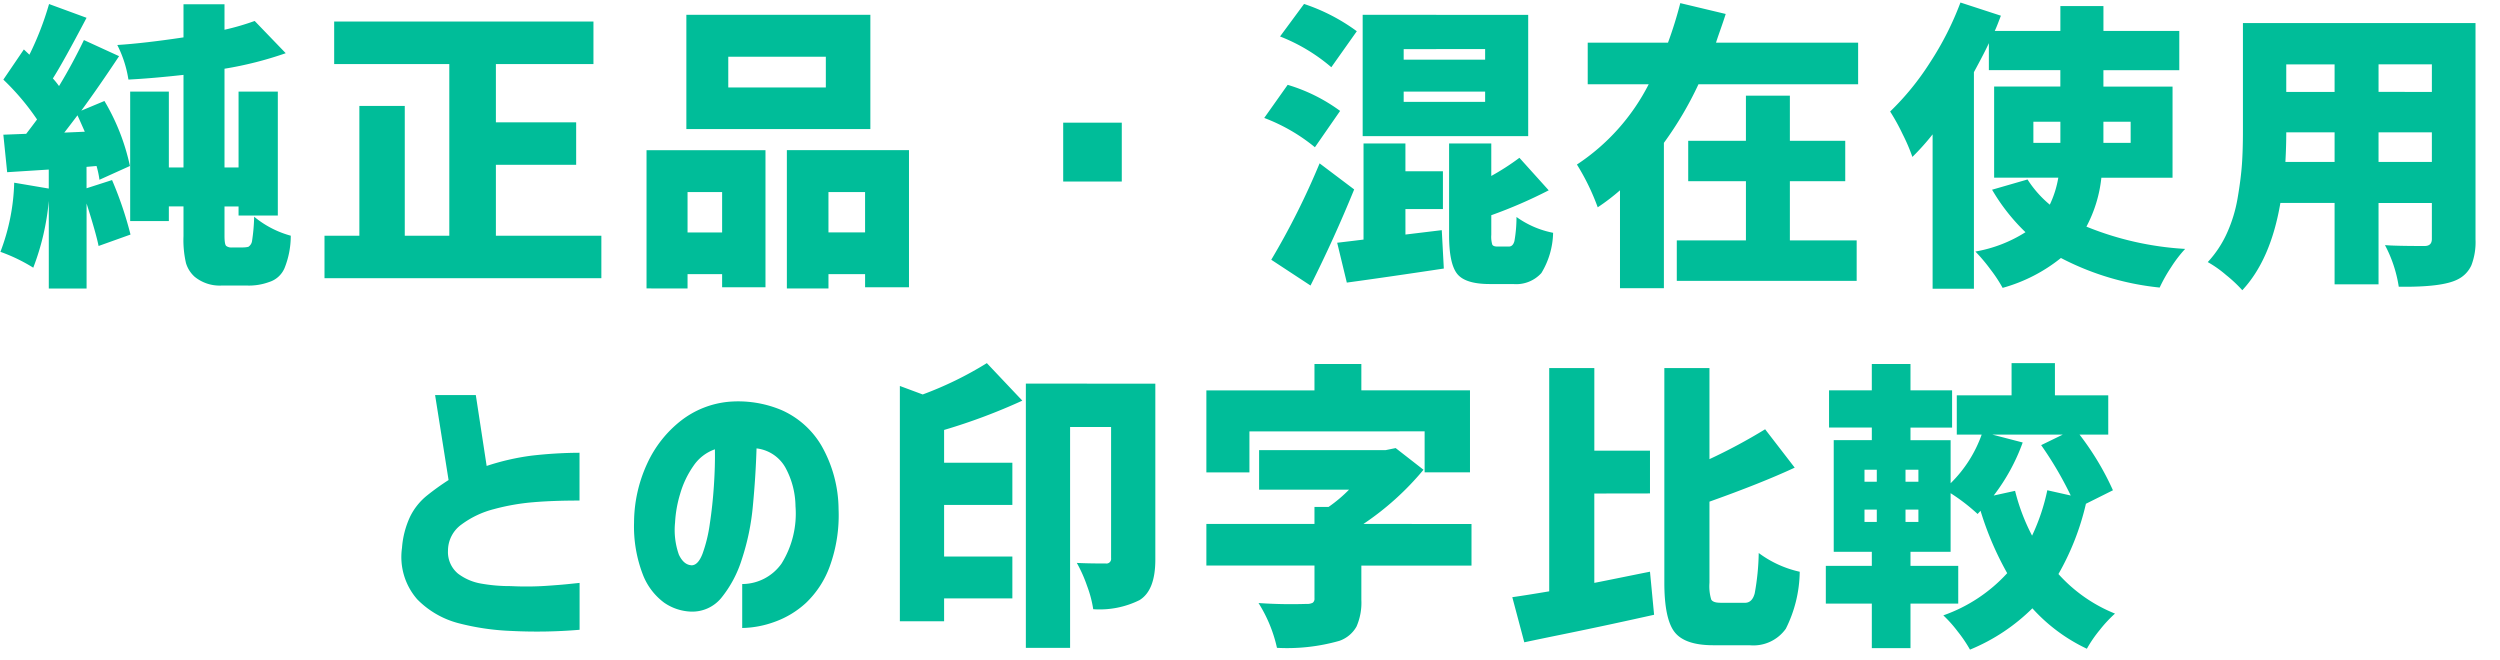 <svg xmlns="http://www.w3.org/2000/svg" xmlns:xlink="http://www.w3.org/1999/xlink" width="250" height="66" viewBox="0 0 250 66">
  <defs>
    <clipPath id="clip-path">
      <rect id="長方形_13388" data-name="長方形 13388" width="250" height="66" transform="translate(-20730 -19166)" fill="none" stroke="#707070" stroke-width="1"/>
    </clipPath>
  </defs>
  <g id="マスクグループ_39251" data-name="マスクグループ 39251" transform="translate(20730 19166)" clip-path="url(#clip-path)">
    <g id="title" transform="translate(-21355.002 -25101.707)">
      <g id="グループ_37814" data-name="グループ 37814" transform="translate(-77.998 -1070)">
        <g id="グループ_37813" data-name="グループ 37813" transform="translate(-0.002 2468)">
          <g id="グループ_36751" data-name="グループ 36751" transform="translate(758.008 4524.182)">
            <path id="パス_77088" data-name="パス 77088" d="M-118.57-12.744l2.051-.088q-.674-1.523-.732-1.641Q-117.955-13.535-118.57-12.744Zm2.227,5.566,2.549-.82a36.545,36.545,0,0,1,1.846,5.449l-3.193,1.143q-.234-1.2-1.2-4.248v8.5h-3.779v-8.76a24.8,24.8,0,0,1-1.553,6.68A16.845,16.845,0,0,0-124.957-.82a20.79,20.79,0,0,0,1.377-6.914l3.457.586v-1.9l-4.16.264-.381-3.75,2.285-.088q.586-.762,1.084-1.436a24.361,24.361,0,0,0-3.369-3.984l2.051-3.018.557.527a30.35,30.35,0,0,0,1.963-5.068l3.75,1.377q-2.344,4.453-3.369,6.064a8.048,8.048,0,0,1,.615.762q1.318-2.168,2.49-4.6l3.516,1.611q-2.08,3.135-3.779,5.449l2.314-.967a21.47,21.47,0,0,1,2.549,6.5l-3.047,1.377a8.78,8.78,0,0,0-.293-1.377l-1,.088Zm14.561,5.918h1.084a2.716,2.716,0,0,0,.527-.059.825.825,0,0,0,.381-.615,18.064,18.064,0,0,0,.205-2.4,9.765,9.765,0,0,0,3.662,1.9A8.62,8.62,0,0,1-96.539.791,2.466,2.466,0,0,1-98.092,2.2a5.86,5.86,0,0,1-2.168.352h-2.607a3.953,3.953,0,0,1-2.666-.879A3,3,0,0,1-106.4.308a10.261,10.261,0,0,1-.249-2.71V-5.361h-1.465V-3.9h-3.867V-16.846h3.867v7.588h1.465v-9.258q-3.164.352-5.508.469a11.47,11.47,0,0,0-1.113-3.457q2.725-.176,6.621-.762v-3.311h4.1v2.549a25.148,25.148,0,0,0,3.018-.879l3.105,3.223a36.31,36.31,0,0,1-6.123,1.553v9.873h1.406v-7.588h3.926V-4.453h-3.926v-.908h-1.406v2.93q0,.879.176,1.025A.848.848,0,0,0-101.783-1.26ZM-75.41-2.432h10.547V1.816H-92.549V-2.432h3.486V-15.41h4.541V-2.432h4.453V-19.6H-91.582v-4.248h25.928V-19.6H-75.41v5.83h8.027v4.248H-75.41Zm32.994-14.824v-3.076h-9.756v3.076Zm4.453-7.266V-13.1h-18.4V-24.521ZM-52.787-6.8h-3.457v4.043h3.457Zm-7.559,9.639V-10.986h11.895V2.725h-4.336V1.406h-3.457V2.842Zm18.193-5.6h3.662V-6.8h-3.662Zm-4.16-8.232H-34.1V2.725H-38.49V1.406h-3.662V2.842h-4.16ZM-18.68-7.852V-13.74h5.859v5.889ZM23.514-20.039v-1.055H15.369v1.055Zm0,4.219v-1.025H15.369v1.025Zm4.307-8.7v12.129H11.268V-24.521ZM10.682-22.881l-2.549,3.6a17.818,17.818,0,0,0-5.127-3.076l2.4-3.252A19,19,0,0,1,10.682-22.881Zm-1.67,7.969-2.52,3.633a17.949,17.949,0,0,0-5.068-2.93L3.768-17.52A17.033,17.033,0,0,1,9.012-14.912ZM6.961-9.668l3.457,2.607Q8.426-2.168,6.053,2.549L2.127-.029A75.186,75.186,0,0,0,6.961-9.668Zm8.584,7.119,3.633-.439L19.383.85q-5.83.879-9.7,1.406L8.719-1.729,10.154-1.9l1.2-.146V-11.66h4.189v2.783h3.75V-5.1h-3.75Zm9.2,1.2h1.143q.41,0,.557-.557a13.733,13.733,0,0,0,.205-2.4,9.31,9.31,0,0,0,3.662,1.582A8.042,8.042,0,0,1,29.139,1.3a3.389,3.389,0,0,1-2.812,1.1H23.982q-2.461,0-3.267-1.025T19.91-2.49v-9.17h4.219v3.252a24.535,24.535,0,0,0,2.813-1.816l2.93,3.252a47.536,47.536,0,0,1-5.742,2.49V-2.52a2.724,2.724,0,0,0,.1.981Q24.334-1.348,24.744-1.348ZM53.988-7.881v5.918h6.68V2.08H42.68V-1.963h6.914V-7.881H43.822v-4.043h5.771v-4.512h4.395v4.512h5.537v4.043ZM46.605-21.738H60.814v4.16H44.848a35.107,35.107,0,0,1-3.457,5.859V2.813H37V-6.973a21.214,21.214,0,0,1-2.227,1.7,22.72,22.72,0,0,0-2.08-4.277,21.073,21.073,0,0,0,7.178-8.027H33.773v-4.16H41.8a40.608,40.608,0,0,0,1.23-3.955l4.541,1.084Q47.4-24.053,47.03-23T46.605-21.738Zm31.734,7.91v2.109h2.7v-2.109Zm9.727,0H85.342v2.109h2.725Zm4.189,5.6H85.137A13.373,13.373,0,0,1,83.643-3.34a30.87,30.87,0,0,0,9.873,2.227A12.763,12.763,0,0,0,92.124.7a15.481,15.481,0,0,0-1.157,2.051A27.262,27.262,0,0,1,81.094-.205a16.19,16.19,0,0,1-5.83,2.988A14.176,14.176,0,0,0,74.048.938,16.925,16.925,0,0,0,72.539-.85a13.7,13.7,0,0,0,5.01-1.934,19.622,19.622,0,0,1-3.34-4.248l3.545-1.025a10.864,10.864,0,0,0,2.227,2.52,10.137,10.137,0,0,0,.85-2.7H74.414v-9.111h6.621v-1.641H73.887v-2.7q-.381.85-1.494,2.9V2.871H68.262V-12.568a24.256,24.256,0,0,1-2.021,2.256,18.55,18.55,0,0,0-.981-2.285,20.547,20.547,0,0,0-1.245-2.256A26.681,26.681,0,0,0,68-19.746a30.5,30.5,0,0,0,3.047-6.006l4.043,1.318q-.088.234-.293.762t-.322.762h6.563V-25.4h4.307v2.49H92.93v3.926H85.342v1.641h6.914Zm20.6-1.582h5.332v-2.959h-5.332Zm-9.316,0h4.922v-2.959h-4.834Q103.629-11.4,103.541-9.814Zm4.922-9.756h-4.834v2.754h4.834Zm9.727,2.754V-19.57h-5.332v2.754Zm4.365-6.885v21.65a6.467,6.467,0,0,1-.41,2.563,2.9,2.9,0,0,1-1.377,1.421q-1.523.791-5.889.732a13.108,13.108,0,0,0-1.377-4.16q1.084.088,3.955.088.732,0,.732-.7v-3.6h-5.332V2.432h-4.395V-5.713h-5.42q-.967,5.684-3.809,8.73a13.793,13.793,0,0,0-1.626-1.523A11.2,11.2,0,0,0,95.777.205,10.783,10.783,0,0,0,97.7-2.7a14.267,14.267,0,0,0,1.069-3.53q.322-1.89.425-3.34t.1-3.413V-23.7Zm-189.6,47.748q-2.725,0-4.717.176a21.944,21.944,0,0,0-3.867.688,9.313,9.313,0,0,0-3.208,1.523A3.224,3.224,0,0,0-80.2,29.057a2.8,2.8,0,0,0,1,2.3,5.3,5.3,0,0,0,2.329,1,16.387,16.387,0,0,0,2.944.249,30.094,30.094,0,0,0,3.4-.015q1.553-.1,2.52-.205l.967-.1v4.688a50.615,50.615,0,0,1-6.8.117,24.632,24.632,0,0,1-5.259-.762,8.934,8.934,0,0,1-4.175-2.4A6.426,6.426,0,0,1-84.8,28.793a8.945,8.945,0,0,1,.806-3.12,6.224,6.224,0,0,1,1.714-2.139A25.237,25.237,0,0,1-80.142,22l-1.348-8.5h4.072l1.084,7.09a24.147,24.147,0,0,1,4.453-1.025,43.114,43.114,0,0,1,4.834-.293Zm11.168,6.475q.674.029,1.128-1.143a14.514,14.514,0,0,0,.732-3q.278-1.831.41-3.823t.1-3.633a4.3,4.3,0,0,0-2.153,1.67,9.415,9.415,0,0,0-1.318,2.769,12.083,12.083,0,0,0-.513,2.886,7.4,7.4,0,0,0,.381,3.208Q-56.64,30.463-55.878,30.521Zm10.43-5.889a8.241,8.241,0,0,0-1.025-3.911,3.813,3.813,0,0,0-2.871-1.89q-.088,2.842-.366,5.742a23.747,23.747,0,0,1-1.1,5.332,11.59,11.59,0,0,1-2.051,3.867,3.749,3.749,0,0,1-3.105,1.377,5.03,5.03,0,0,1-2.622-.894A6.322,6.322,0,0,1-60.7,31.488a13.38,13.38,0,0,1-.894-5.244,14.191,14.191,0,0,1,1.318-5.9A11.541,11.541,0,0,1-56.9,16.063a9.146,9.146,0,0,1,4.775-1.89,11.174,11.174,0,0,1,5.288.835,8.711,8.711,0,0,1,3.97,3.53A12.986,12.986,0,0,1-41.142,24.9a14.943,14.943,0,0,1-.864,5.684,9.534,9.534,0,0,1-2.4,3.706,9.178,9.178,0,0,1-3.208,1.919,9.932,9.932,0,0,1-3.164.586V32.4a4.843,4.843,0,0,0,3.926-2.036A9.456,9.456,0,0,0-45.448,24.633Zm19.137-14.326,3.545,3.75a58.8,58.8,0,0,1-7.822,2.93v3.281h6.826v4.219h-6.826v5.156h6.826v4.189h-6.826v2.285h-4.424V12.592l2.285.85A35.554,35.554,0,0,0-26.312,10.307Zm16.846,2.051V29.965q0,3.076-1.582,4.043a8.966,8.966,0,0,1-4.629.908,11.392,11.392,0,0,0-.615-2.329,14.1,14.1,0,0,0-1.025-2.3q1.113.059,2.9.059a.466.466,0,0,0,.527-.527V16.693h-4.1v22.09h-4.424V12.357Zm9.41,4.775v4.1H-4.362v-8.2H6.448V10.395h4.688v2.637H22v8.2H17.464v-4.1Zm22.207,9.258v4.16H11.136v3.428a5.934,5.934,0,0,1-.483,2.666A3.15,3.15,0,0,1,8.938,38.08a19.08,19.08,0,0,1-6.24.7A14.085,14.085,0,0,0,.853,34.3a47.146,47.146,0,0,0,4.775.088,1.249,1.249,0,0,0,.645-.117.491.491,0,0,0,.176-.439V30.551H-4.362v-4.16H6.448v-1.7H7.854a14.181,14.181,0,0,0,2.051-1.729H.911V19.008H13.567l1-.205,2.783,2.168a28.184,28.184,0,0,1-6.006,5.42Zm12.281-3.047v8.936q.908-.176,2.783-.557T40,31.166l.41,4.307q-1.963.439-4.277.938t-4.893,1.025q-2.578.527-3.809.791l-1.2-4.512q1.436-.205,3.691-.586V10.8h4.512v8.262H40v4.277Zm12.6,10.928h2.461q.732,0,.981-.952a24.718,24.718,0,0,0,.4-4.028,10.734,10.734,0,0,0,4.1,1.875,13.042,13.042,0,0,1-1.392,5.7A3.976,3.976,0,0,1,49.96,38.52H46.327q-2.842,0-3.867-1.318T41.435,32.25V10.8h4.512v9.111a55.282,55.282,0,0,0,5.566-2.988l2.959,3.838q-3.34,1.553-8.525,3.4v8.115a4.594,4.594,0,0,0,.176,1.67Q46.3,34.271,47.03,34.271ZM74.37,23.549l2.139-.469a20.1,20.1,0,0,0,1.7,4.482,20.306,20.306,0,0,0,1.523-4.541l2.344.527a35.61,35.61,0,0,0-2.959-5.039l2.168-1.055H74.224l3.047.791A19.589,19.589,0,0,1,74.37,23.549Zm-7.529-1.377v-1.2H65.552v1.2Zm0,4.014v-1.23H65.552v1.23Zm-5.391-1.23v1.23h1.23v-1.23Zm0-3.984v1.2h1.23v-1.2Zm24.844,2.051-2.7,1.348A25.888,25.888,0,0,1,80.845,31.4,15.248,15.248,0,0,0,86.5,35.355a13.176,13.176,0,0,0-1.538,1.655,12.5,12.5,0,0,0-1.274,1.86,17.246,17.246,0,0,1-5.449-4.043A19.225,19.225,0,0,1,72,38.959a13.6,13.6,0,0,0-1.23-1.816,12.91,12.91,0,0,0-1.436-1.611,15.649,15.649,0,0,0,6.387-4.219,31.128,31.128,0,0,1-2.666-6.24l-.293.322a19.005,19.005,0,0,0-2.7-2.08v5.859H66.05V30.58h4.775v3.779H66.05v4.453H62.183V34.359h-4.6V30.58h4.6V29.174H58.374V18.012h3.809v-1.26H57.905V13.031h4.277V10.395H66.05v2.637h4.16v3.721H66.05v1.26h4.014v4.307a12.871,12.871,0,0,0,3.105-4.863h-2.49V13.529h5.479V10.307h4.336v3.223h5.332v3.926H82.954A27.691,27.691,0,0,1,86.294,23.021Z" transform="translate(69.993 39.529)" fill="#00bd99"/>
          </g>
        </g>
      </g>
    </g>
  </g>
</svg>
